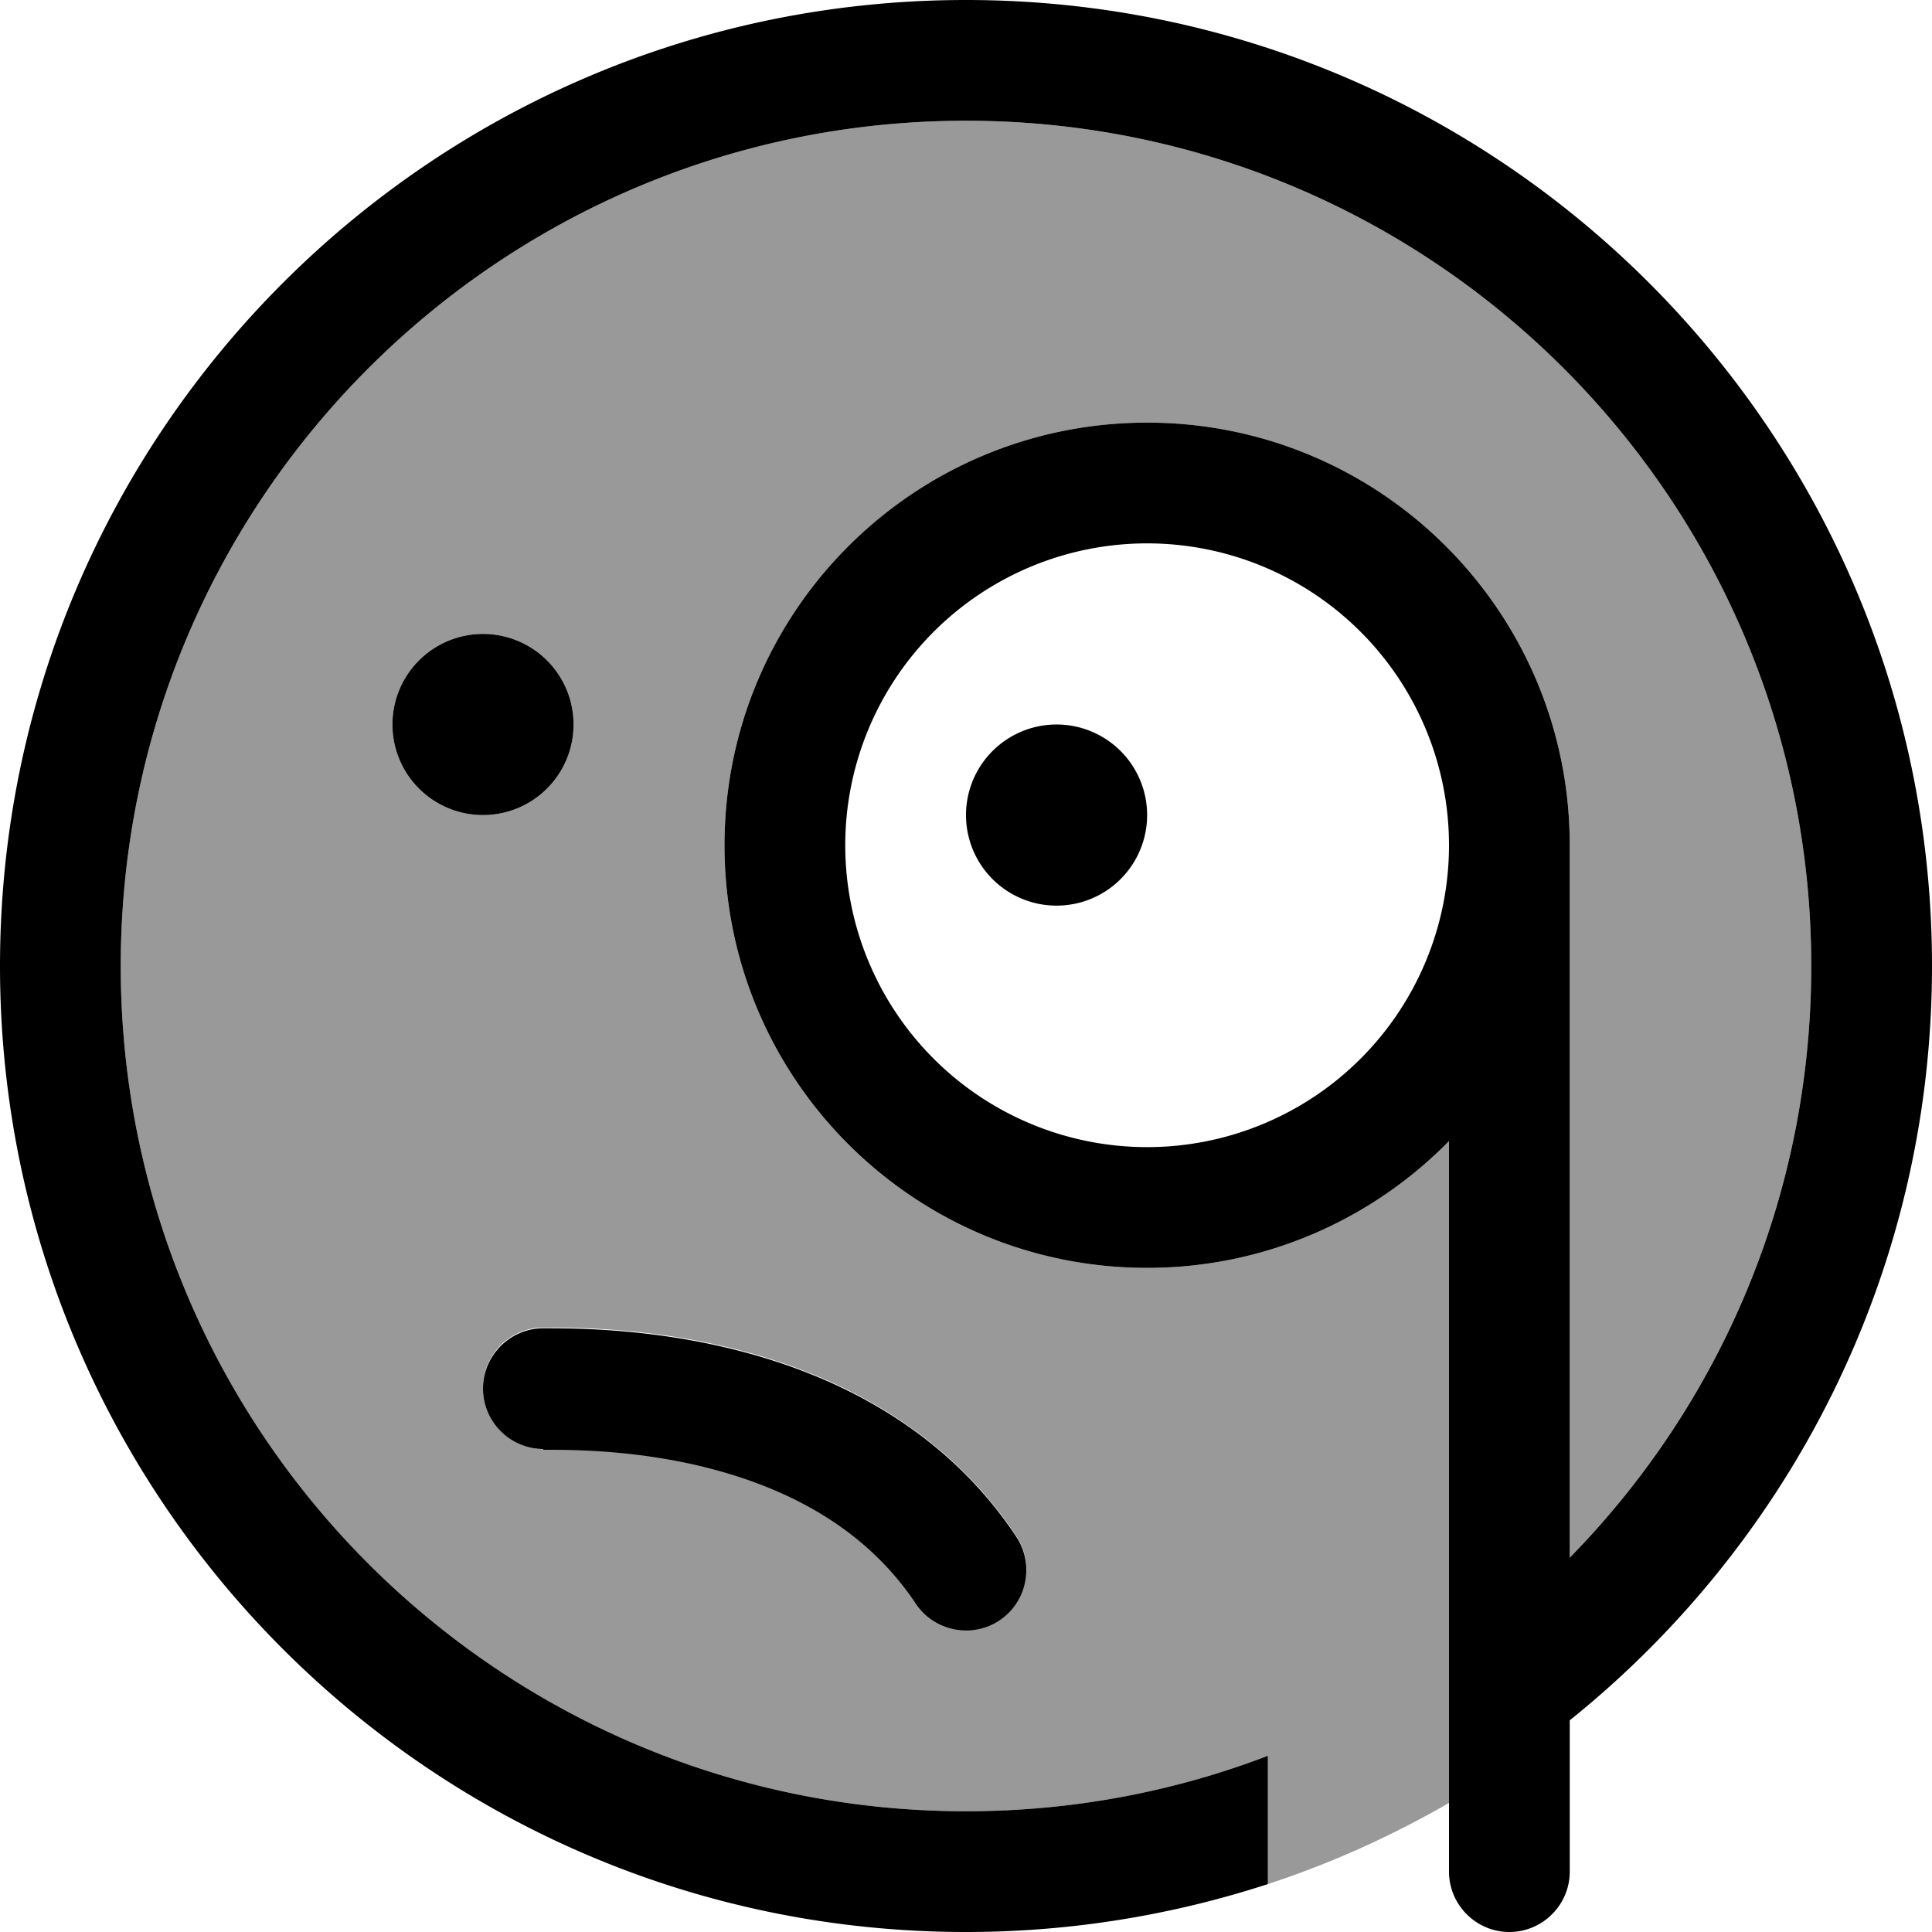 <svg xmlns="http://www.w3.org/2000/svg" viewBox="0 0 512 512"><!--! Font Awesome Pro 7.0.0 by @fontawesome - https://fontawesome.com License - https://fontawesome.com/license (Commercial License) Copyright 2025 Fonticons, Inc. --><path style="fill:currentColor;opacity:.4" d="M32 256C32 132.3 132.3 32 256 32S480 132.3 480 256c0 61-24.4 116.4-64 156.8L416 224c0-61.9-50.1-112-112-112s-112 50.1-112 112 50.1 112 112 112c31.3 0 59.7-12.9 80-33.6l0 175.4c-15.1 8.7-31.2 16-48 21.5l0-34c-24.8 9.5-51.8 14.7-80 14.7-123.7 0-224-100.3-224-224zm72-64a24 24 0 1 0 48 0 24 24 0 1 0 -48 0zm24 176c0 8.8 7.2 16 16 16 7.8 0 26 0 45.8 5.4 19.8 5.4 39.8 15.8 52.9 35.4 4.9 7.4 14.8 9.3 22.2 4.4s9.3-14.8 4.4-22.2c-18.9-28.3-46.9-42-71.1-48.6-24.1-6.6-45.8-6.6-54.1-6.6-9 0-16.1 7.2-16.1 16z"/><path style="fill:currentColor;opacity:1" d="M256 480c28.2 0 55.2-5.2 80-14.7l0 34C310.8 507.5 283.9 512 256 512 114.6 512 0 397.4 0 256S114.6 0 256 0 512 114.6 512 256c0 80.8-37.5 152.9-96 199.9l0 40.1c0 8.8-7.2 16-16 16s-16-7.2-16-16l0-193.6c-20.3 20.7-48.7 33.6-80 33.6-61.9 0-112-50.1-112-112s50.1-112 112-112 112 50.1 112 112l0 188.8c39.6-40.4 64-95.7 64-156.8 0-123.7-100.3-224-224-224S32 132.3 32 256 132.3 480 256 480zm48-176a80 80 0 1 0 0-160 80 80 0 1 0 0 160zM128 168a24 24 0 1 1 0 48 24 24 0 1 1 0-48zm128 48a24 24 0 1 1 48 0 24 24 0 1 1 -48 0zM144 384c-8.8 0-16-7.2-16-16s7.2-16 16-16l.1 0c8.3 0 30 0 54.1 6.6 24.2 6.6 52.2 20.2 71.1 48.6 4.9 7.4 2.9 17.3-4.4 22.2s-17.3 2.9-22.2-4.4c-13.1-19.7-33.1-30-52.9-35.4-19.8-5.4-38-5.4-45.8-5.4z"/></svg>